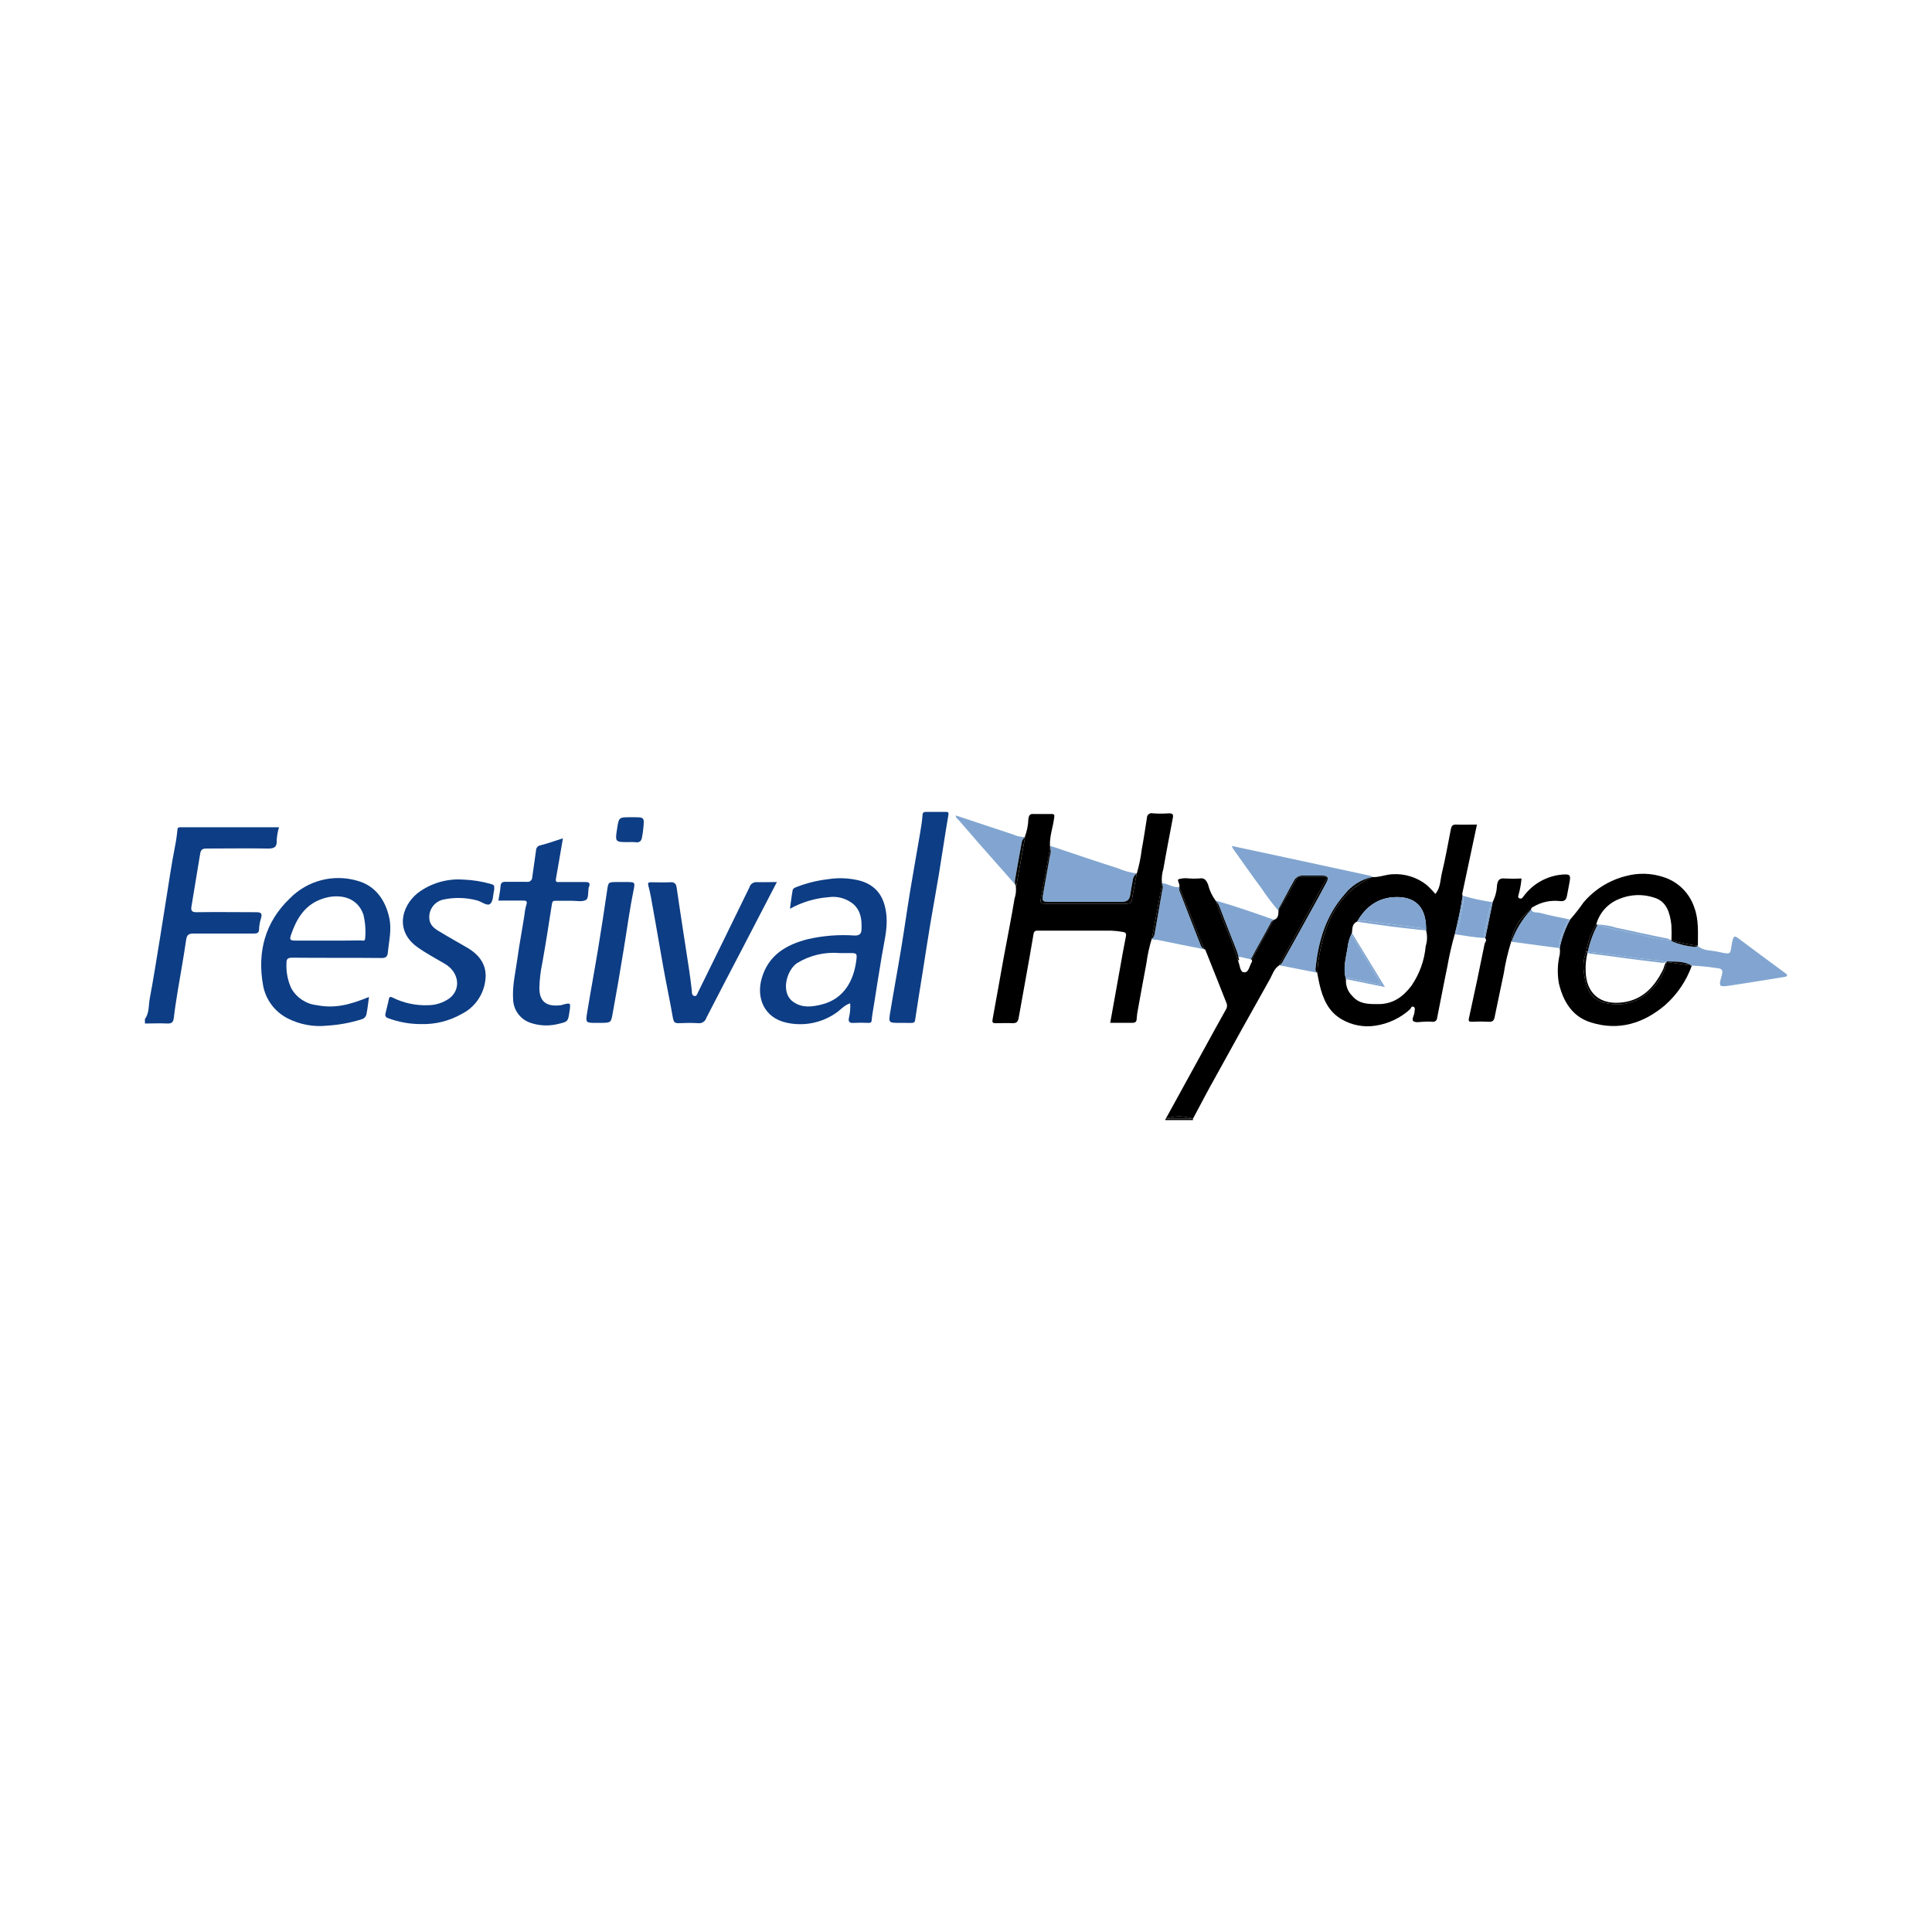 <?xml version="1.0" encoding="utf-8"?>
<!-- Generator: Adobe Illustrator 17.0.0, SVG Export Plug-In . SVG Version: 6.00 Build 0)  -->
<!DOCTYPE svg PUBLIC "-//W3C//DTD SVG 1.1//EN" "http://www.w3.org/Graphics/SVG/1.1/DTD/svg11.dtd">
<svg version="1.1" id="Layer_1" xmlns="http://www.w3.org/2000/svg" xmlns:xlink="http://www.w3.org/1999/xlink" x="0px" y="0px"
	 width="200px" height="200px" viewBox="0 0 200 200" enable-background="new 0 0 200 200" xml:space="preserve">

<g>
	<path fill="none" d="M137.421,90.779c-0.007,0-0.013,0-0.02,0c0.004,0.005,0.008,0.01,0.011,0.015
		C137.416,90.789,137.419,90.784,137.421,90.779z"/>
	<path fill="#0D3D84" d="M26.517,94.431c-2.047,0-4.1-0.032-6.153,0c-0.513,0.011-0.621-0.162-0.54-0.616
		c0.303-1.801,0.6-3.601,0.891-5.402c0.059-0.378,0.173-0.573,0.637-0.573c2.096,0,4.192-0.038,6.283,0
		c0.664,0.016,1.059-0.07,1.01-0.864c0.026-0.454,0.106-0.904,0.238-1.34h-10.21c-0.211,0-0.308,0.059-0.308,0.286
		c-0.058,0.609-0.148,1.215-0.27,1.815c-0.351,1.766-0.6,3.56-0.891,5.343c-0.227,1.41-0.443,2.825-0.675,4.235
		c-0.33,2.01-0.643,4.025-1.021,6.023c-0.14,0.718-0.032,1.507-0.508,2.161l0.005,0.454c0.778,0,1.556-0.038,2.334,0
		c0.486,0.022,0.61-0.189,0.659-0.621c0.108-0.94,0.259-1.88,0.411-2.814c0.286-1.739,0.61-3.474,0.859-5.218
		c0.076-0.513,0.243-0.659,0.756-0.659c2.074,0,4.143,0,6.218,0c0.34,0,0.578-0.022,0.578-0.47c0.018-0.378,0.085-0.752,0.2-1.113
		C27.155,94.587,27.057,94.431,26.517,94.431z"/>
	<path d="M120.688,115.799c-0.015,0.005-0.03,0.008-0.045,0.013v0.14h2.852v-0.14h-2.814
		C120.683,115.808,120.685,115.803,120.688,115.799z"/>
	<path d="M120.281,91.416c-0.046-0.504,0.008-1.012,0.157-1.496c0.303-1.772,0.654-3.533,0.983-5.299
		c0.059-0.324-0.065-0.427-0.416-0.427c-0.559,0.043-1.121,0.043-1.68,0c-0.036-0.009-0.073-0.013-0.111-0.014
		c-0.266-0.001-0.482,0.213-0.483,0.478c-0.173,1.091-0.335,2.199-0.54,3.279c-0.099,0.839-0.269,1.669-0.508,2.48
		c-0.167,0.886-0.357,1.766-0.497,2.658c-0.054,0.34-0.167,0.47-0.54,0.47c-2.831,0-5.661,0-8.492,0
		c-0.357,0-0.492-0.054-0.416-0.47c0.347-1.783,0.659-3.577,0.979-5.366c-0.008-0.03-0.013-0.061-0.023-0.09
		c-0.065-0.999,0.297-1.939,0.427-2.912c0.054-0.367,0.049-0.443-0.313-0.443c-0.6,0-1.205,0-1.81,0
		c-0.367-0.032-0.481,0.124-0.54,0.508c-0.018,0.645-0.148,1.281-0.378,1.883c0.011,0,0.022,0.002,0.033,0.002
		c-0.303,1.68-0.6,3.36-0.902,5.04c-0.036-0.041-0.072-0.081-0.108-0.122c0.015,0.051,0.032,0.101,0.054,0.149
		c0.053,0.442,0.007,0.891-0.135,1.313c-0.335,2.064-0.751,4.068-1.134,6.169c-0.384,2.101-0.745,4.203-1.134,6.304
		c-0.059,0.33,0.005,0.411,0.33,0.411c0.583,0,1.167-0.032,1.75,0c0.405,0,0.546-0.157,0.616-0.54
		c0.502-2.863,1.048-5.721,1.523-8.589c0.065-0.454,0.205-0.454,0.54-0.454c2.501,0,5.008,0,7.514,0
		c0.404,0.018,0.807,0.063,1.205,0.135c0.276,0.038,0.389,0.146,0.319,0.475c-0.227,1.107-0.416,2.226-0.616,3.338
		c-0.33,1.853-0.664,3.706-1.005,5.597c0.74,0,1.453,0,2.161,0c0.373,0.011,0.583-0.027,0.583-0.492
		c0.022-0.292,0.062-0.582,0.119-0.87c0.297-1.604,0.573-3.198,0.886-4.819c0.11-0.842,0.29-1.673,0.54-2.485
		c0.008-0.007,0.014-0.016,0.022-0.023c0.355-1.907,0.71-3.813,1.065-5.72C120.296,91.456,120.291,91.435,120.281,91.416z"/>
	<path d="M151.402,92.713c-0.021-0.061-0.032-0.125-0.032-0.189c0.502-2.377,1.01-4.754,1.523-7.163c-0.735,0-1.448,0.027-2.161,0
		c-0.4-0.016-0.481,0.194-0.54,0.481c-0.303,1.513-0.562,3.036-0.929,4.538c-0.173,0.729-0.135,1.523-0.675,2.161
		c-0.29-0.343-0.604-0.664-0.94-0.962c-0.993-0.77-2.23-1.154-3.484-1.08c-0.724,0.027-1.399,0.346-2.128,0.292
		c-0.001,0-0.001,0-0.002,0c-3.725,1.737-5.002,5.021-5.568,8.751c-0.054,0.384-0.059,0.772-0.086,1.156l-0.041-0.008
		c0.007,0.006,0.012,0.014,0.02,0.019c0.076,0.384,0.14,0.772,0.227,1.151c0.346,1.502,0.918,2.868,2.312,3.663
		c1.055,0.613,2.29,0.844,3.495,0.654c1.33-0.201,2.572-0.789,3.571-1.691c0.113-0.103,0.119-0.362,0.357-0.265
		s0.108,0.33,0.108,0.502c0.016,0.346-0.362,0.81-0.108,0.994c0.254,0.184,0.745,0.049,1.134,0.049c0.259-0.019,0.519-0.019,0.778,0
		c0.033,0.009,0.067,0.014,0.102,0.015c0.236,0.006,0.432-0.179,0.438-0.415c0.357-1.756,0.681-3.522,1.048-5.272
		c0.198-1.138,0.456-2.265,0.772-3.376c0.005-0.004,0.009-0.009,0.014-0.013c0.316-1.311,0.615-2.623,0.809-3.956
		C151.41,92.736,151.407,92.724,151.402,92.713z M147.588,97.942c-0.131,1.487-0.649,2.913-1.502,4.138
		c-0.891,1.156-1.934,1.885-3.463,1.864c-0.972,0-1.918,0-2.62-0.827c-0.478-0.454-0.722-1.1-0.665-1.756
		c-0.345-1.113,0-2.198,0.168-3.279c0.053-0.524,0.205-1.034,0.448-1.502l0.002,0.004c0-0.009-0.002-0.017-0.002-0.025
		c0.049-0.448,0-0.935,0.54-1.161c0.001,0,0.002-0.001,0.003-0.001c0.907-1.569,2.21-2.522,4.092-2.532
		c1.891-0.011,2.879,0.994,3.02,2.814c0.016,0.216,0.016,0.432,0.022,0.643C147.77,96.855,147.755,97.417,147.588,97.942z"/>
	<path d="M136.557,92.362c0.273-0.498,0.536-0.991,0.856-1.568c-0.004-0.005-0.007-0.01-0.011-0.015c-1.008,0-1.92,0-2.833,0
		c-0.292,0-0.346,0.211-0.448,0.389l-1.775,3.098c0.001,0.015,0.001,0.031,0.003,0.046c-0.016,0.378-0.016,0.778-0.492,0.918
		c-0.013,0.006-0.024,0.014-0.037,0.021l-2.226,4.063c0,0,0,0,0,0c0,0.086,0.038,0.194,0,0.254c-0.259,0.4-0.313,1.167-0.843,1.08
		c-0.394-0.027-0.4-0.783-0.6-1.221c-0.54-1.923-1.415-3.722-2.091-5.591c-0.07-0.186-0.127-0.372-0.191-0.563
		c-0.005-0.005-0.009-0.01-0.014-0.015c-0.374-0.504-0.643-1.077-0.794-1.685c-0.162-0.4-0.357-0.74-0.897-0.637
		c-0.36,0.029-0.721,0.029-1.08,0c-0.362-0.051-0.73-0.023-1.08,0.081c-0.198,0.112,0.191,0.511,0.073,0.812l2.315,5.795
		c0.086,0.216,0.189,0.427,0.281,0.643c0.032,0.016,0.103,0.032,0.103,0.059c0.74,1.858,1.486,3.711,2.215,5.575
		c0.063,0.209,0.029,0.435-0.092,0.616c-0.729,1.296-1.442,2.604-2.161,3.911c-1.352,2.455-2.702,4.912-4.05,7.371
		c0.912-0.299,1.897-0.295,2.807,0.013c0.794-1.486,1.567-2.977,2.393-4.44c1.833-3.335,3.684-6.661,5.553-9.978
		c0.286-0.508,0.443-1.124,0.983-1.459c0.004-0.002,0.007-0.004,0.012-0.006l-0.022-0.004L136.557,92.362z"/>
	<path d="M120.688,115.799c-0.002,0.004-0.005,0.009-0.007,0.013h2.814C122.585,115.503,121.6,115.5,120.688,115.799z"/>
	<path fill="#0D3D84" d="M89.068,91.179c-1.111-0.29-2.27-0.343-3.403-0.157c-1.088,0.129-2.155,0.394-3.176,0.789
		c-0.189,0.07-0.394,0.146-0.432,0.335c-0.113,0.61-0.184,1.226-0.281,1.929c1.229-0.682,2.591-1.091,3.992-1.199
		c0.919-0.135,1.853,0.124,2.571,0.713c0.783,0.713,0.875,1.594,0.848,2.555c-0.011,0.486-0.157,0.702-0.697,0.702
		c-1.643-0.116-3.295,0.013-4.9,0.384c-2.209,0.573-4.019,1.631-4.721,3.992c-0.627,2.096,0.265,4.138,2.523,4.64
		c1.731,0.396,3.549,0.064,5.029-0.918c0.54-0.324,0.929-0.881,1.588-1.08c0.034,0.482-0.004,0.966-0.113,1.437
		c-0.097,0.378-0.043,0.643,0.497,0.589c0.495-0.027,0.991-0.027,1.486,0c0.173,0,0.324,0.016,0.351-0.248
		c0.054-0.562,0.162-1.145,0.249-1.685c0.27-1.68,0.524-3.36,0.81-5.04c0.227-1.356,0.589-2.696,0.481-4.084
		C91.607,93.026,90.888,91.719,89.068,91.179z M88.636,99.487c-0.265,1.961-1.215,3.917-3.598,4.505
		c-0.994,0.243-1.999,0.373-2.917-0.276c-1.372-0.967-0.67-3.322,0.405-4.025c1.309-0.796,2.837-1.158,4.365-1.032h0.989
		C88.711,98.66,88.744,98.66,88.636,99.487z"/>
	<path fill="#0D3D84" d="M40.147,98.633c0.113-1.194,0.416-2.366,0.157-3.587c-0.378-1.799-1.405-3.36-3.322-3.873
		c-2.486-0.723-5.168-0.019-6.979,1.831c-2.555,2.436-3.382,5.532-2.777,8.957c0.257,1.488,1.2,2.769,2.544,3.457
		c1.264,0.646,2.689,0.909,4.1,0.756c1.201-0.072,2.39-0.289,3.538-0.648c0.288-0.066,0.504-0.306,0.54-0.6
		c0.108-0.551,0.167-1.113,0.249-1.718c-1.999,0.816-3.555,1.21-5.397,0.848c-1.11-0.119-2.094-0.767-2.642-1.739
		c-0.373-0.806-0.546-1.69-0.502-2.577c-0.016-0.47,0.119-0.6,0.605-0.6c3.052,0.032,6.115,0,9.183,0.032
		C39.92,99.201,40.114,99.022,40.147,98.633z M37.802,97.11c0,0.373-0.286,0.243-0.465,0.243c-1.124,0.022-2.263,0.016-3.43,0.016
		c-1.118,0-2.242,0-3.36,0c-0.54,0-0.583-0.13-0.411-0.621c0.54-1.577,1.351-2.95,2.944-3.598c1.712-0.708,3.841-0.465,4.532,1.502
		C37.811,95.455,37.875,96.286,37.802,97.11z"/>
	<path d="M175.112,99.957l-2.571-0.373l0,0c-0.22,1.106-0.788,2.113-1.621,2.874c-0.948,1.024-2.302,1.574-3.695,1.502
		c-2.285-0.076-3.014-1.21-3.241-3.155c-0.14-0.769-0.063-1.562,0.221-2.29c0.156-0.997,0.509-1.954,1.037-2.814
		c0.324-1.194,1.19-2.166,2.339-2.625c1.179-0.506,2.504-0.554,3.717-0.135c1.205,0.384,1.577,1.507,1.723,2.82
		c0.029,0.533,0.03,1.066,0.006,1.599c0.888,0.236,1.79,0.417,2.701,0.54c0.005,0.004,0.01,0.008,0.014,0.012
		c0.008-0.008,0.017-0.014,0.023-0.023c-0.005-1.324,0.108-2.652-0.373-3.949c-0.505-1.516-1.713-2.694-3.241-3.16
		c-1.242-0.402-2.575-0.434-3.835-0.092c-1.714,0.429-3.25,1.385-4.392,2.733c-0.428,0.617-0.891,1.209-1.388,1.772c0,0,0,0,0,0
		c0,0,0,0,0,0c-0.508,0.924-0.872,1.921-1.079,2.955c0.004,0.005,0.006,0.011,0.01,0.016c0.03,0.208,0.03,0.419,0,0.627
		c-0.238,0.984-0.27,2.007-0.092,3.004c0.448,1.891,1.399,3.463,3.328,4.052c2.863,0.897,5.44,0.097,7.676-1.804
		c1.246-1.104,2.194-2.505,2.755-4.073c-0.006-0.004-0.012-0.007-0.019-0.011C175.114,99.957,175.113,99.957,175.112,99.957z"/>
	<path fill="#0D3D84" d="M78.393,91.324c-0.369-0.051-0.719,0.18-0.816,0.54c-1.765,3.627-3.535,7.241-5.31,10.842
		c-0.086,0.173-0.151,0.465-0.4,0.394c-0.249-0.07-0.249-0.324-0.249-0.54c-0.081-0.713-0.173-1.421-0.276-2.134
		c-0.249-1.642-0.508-3.306-0.756-4.927c-0.194-1.21-0.357-2.42-0.54-3.63c-0.054-0.351-0.205-0.573-0.659-0.54
		c-0.643,0.043-1.296,0-1.945,0c-0.313,0-0.416,0.027-0.313,0.4c0.2,0.745,0.324,1.513,0.459,2.274
		c0.378,2.047,0.708,4.095,1.08,6.137c0.319,1.772,0.697,3.538,1.005,5.31c0.086,0.362,0.189,0.47,0.54,0.47
		c0.691-0.027,1.383-0.043,2.074,0c0.371,0.047,0.721-0.182,0.827-0.54c1.215-2.382,2.469-4.748,3.7-7.12
		c1.188-2.28,2.366-4.559,3.609-6.952C79.679,91.308,79.052,91.335,78.393,91.324z"/>
	<path fill="#0D3D84" d="M60.972,91.816c0.146-0.4,0.022-0.508-0.394-0.508c-0.881,0-1.766,0-2.652,0
		c-0.211,0-0.443,0.054-0.378-0.319c0.249-1.378,0.475-2.76,0.724-4.208c-0.832,0.27-1.588,0.54-2.318,0.724
		c-0.268,0.038-0.467,0.269-0.465,0.54c-0.124,0.918-0.259,1.837-0.389,2.755c0.001,0.036-0.003,0.072-0.01,0.107
		c-0.054,0.263-0.311,0.433-0.574,0.379c-0.735,0-1.448,0-2.161,0c-0.351-0.005-0.513,0.086-0.54,0.465
		c-0.027,0.475-0.14,0.935-0.221,1.475c0.832,0,1.637,0,2.453,0c0.411,0,0.61,0,0.411,0.54c-0.087,0.324-0.145,0.654-0.173,0.989
		c-0.232,1.496-0.519,2.982-0.724,4.478c-0.189,1.405-0.54,2.793-0.443,4.23c0.035,1.11,0.76,2.079,1.815,2.426
		c0.851,0.287,1.763,0.341,2.642,0.157c1.21-0.281,1.221-0.216,1.383-1.361c0.13-0.897,0.13-0.897-0.751-0.67
		c-0.022,0.005-0.054,0.032-0.054,0.032c-1.34,0.178-2.317-0.13-2.317-1.777c0.021-0.868,0.122-1.733,0.303-2.582
		c0.362-2.031,0.681-4.062,0.994-6.094c0.043-0.297,0.13-0.346,0.389-0.346c0.54,0,1.107,0.005,1.621,0
		c0.513-0.005,1.124,0.14,1.513-0.086c0.286-0.151,0.205-0.837,0.286-1.286C60.948,91.855,60.959,91.835,60.972,91.816z"/>
	<path fill="#0D3D84" d="M50.886,91.53c-0.956-0.28-1.943-0.44-2.939-0.475c-1.704-0.122-3.394,0.385-4.748,1.426
		c-1.664,1.378-2.296,3.906,0,5.559c0.913,0.654,1.896,1.167,2.852,1.734c1.496,0.87,1.718,2.685,0.416,3.614
		c-0.626,0.428-1.365,0.661-2.123,0.67c-1.272,0.053-2.537-0.214-3.679-0.778c-0.265-0.124-0.357-0.13-0.416,0.178
		c-0.097,0.492-0.238,0.972-0.346,1.464c-0.054,0.259,0.032,0.411,0.324,0.497c1.09,0.4,2.243,0.601,3.403,0.594
		c1.45,0.036,2.882-0.323,4.143-1.037c1.346-0.667,2.271-1.962,2.463-3.452c0.227-1.534-0.54-2.631-1.831-3.398
		c-0.956-0.567-1.939-1.097-2.885-1.68c-0.54-0.308-1.043-0.675-1.08-1.388c-0.061-0.932,0.58-1.765,1.496-1.945
		c1.126-0.233,2.291-0.204,3.403,0.086c0.497,0.113,1.075,0.632,1.399,0.373c0.324-0.259,0.297-0.956,0.421-1.464
		c0.008-0.065,0.008-0.13,0-0.194C51.172,91.713,51.156,91.605,50.886,91.53z"/>
	<path fill="#81A5D0" d="M136.19,100.254c0.286-2.836,1.08-5.494,3.009-7.671c0.708-0.909,1.71-1.543,2.835-1.793
		c0.008-0.004,0.015-0.008,0.023-0.011c-0.049-0.038-0.097-0.108-0.151-0.108l-8.854-1.912l-5.537-1.188
		c0.034,0.099,0.078,0.195,0.13,0.286c0.962,1.34,1.902,2.717,2.901,4.041c0.548,0.83,1.147,1.626,1.793,2.382l0.008-0.014
		c-0.005-0.091,0.014-0.181,0.057-0.262c0.54-0.945,1.016-1.896,1.55-2.825c0.175-0.359,0.553-0.574,0.951-0.54
		c0.648,0,1.296,0,1.939,0c0.296,0,0.477,0.042,0.558,0.14c0.007,0,0.013,0,0.02,0c-0.003,0.005-0.005,0.01-0.008,0.015
		c0.081,0.117,0.035,0.308-0.121,0.596c-1.08,2.042-2.242,4.062-3.355,6.099c-0.34,0.621-0.697,1.237-1.037,1.858
		c-0.122,0.218-0.214,0.461-0.464,0.582l3.901,0.76C136.207,100.586,136.147,100.416,136.19,100.254z"/>
	<path d="M136.465,99.541c0.566-3.73,1.843-7.014,5.568-8.751c-1.124,0.25-2.127,0.884-2.835,1.793
		c-1.929,2.177-2.723,4.835-3.009,7.671c-0.043,0.162,0.018,0.331,0.148,0.435l0.041,0.008
		C136.406,100.313,136.411,99.925,136.465,99.541z"/>
	<path d="M134.569,90.779c0.912,0,1.825,0,2.833,0c-0.081-0.099-0.263-0.14-0.558-0.14c-0.643,0-1.291,0-1.939,0
		c-0.398-0.034-0.776,0.181-0.951,0.54c-0.535,0.929-1.01,1.88-1.55,2.825c-0.043,0.081-0.062,0.171-0.057,0.262l1.775-3.098
		C134.223,90.99,134.277,90.779,134.569,90.779z"/>
	<path d="M132.9,99.346c0.34-0.621,0.697-1.237,1.037-1.858c1.113-2.037,2.274-4.057,3.355-6.099
		c0.157-0.288,0.202-0.478,0.121-0.596c-0.32,0.577-0.583,1.07-0.856,1.568l-4.143,7.563l0.022,0.004
		C132.686,99.808,132.778,99.564,132.9,99.346z"/>
	<path fill="#0D3D84" d="M97.895,84.048c-0.67,0-1.34,0-2.01,0c-0.265-0.005-0.384,0.059-0.384,0.351
		c-0.054,0.632-0.151,1.259-0.259,1.885c-0.335,1.977-0.697,3.971-1.021,5.942c-0.324,1.972-0.6,3.949-0.924,5.915
		c-0.367,2.236-0.783,4.462-1.151,6.699c-0.167,1.048-0.135,1.048,0.989,1.048h0.194l1.032,0.005c0.194,0,0.335-0.049,0.367-0.27
		c0.243-1.658,0.513-3.274,0.783-4.975c0.27-1.702,0.529-3.43,0.81-5.105c0.281-1.675,0.594-3.344,0.87-5.019
		c0.335-2.037,0.627-4.073,0.978-6.104C98.224,84.096,98.17,84.048,97.895,84.048z"/>
	<path d="M158.495,94.15c-0.004-0.16,0.109-0.214,0.243-0.286c0.814-0.482,1.761-0.688,2.701-0.589
		c0.519,0.065,0.697-0.103,0.783-0.594c0.086-0.492,0.194-0.978,0.276-1.469c0.108-0.643-0.022-0.729-0.724-0.681
		c-1.629,0.125-3.121,0.961-4.079,2.285c-0.097,0.119-0.157,0.248-0.378,0.189c-0.221-0.059-0.151-0.265-0.119-0.367
		c0.158-0.554,0.261-1.122,0.308-1.696c-0.569,0.03-1.138,0.03-1.707,0c-0.583-0.065-0.745,0.167-0.832,0.708
		c-0.023,0.608-0.18,1.203-0.459,1.743c0.003,0,0.007,0.001,0.01,0.002c-0.254,1.232-0.513,2.463-0.767,3.695
		c-0.011,0-0.021-0.001-0.032-0.001c0.002,0.004,0.003,0.008,0.005,0.012c0.259,0.227-0.005,0.432-0.043,0.632
		c-0.515,2.564-1.055,5.127-1.621,7.687c-0.07,0.351,0.065,0.351,0.319,0.351c0.581-0.03,1.164-0.03,1.745,0
		c0.394,0.038,0.529-0.146,0.594-0.454c0.319-1.507,0.621-3.014,0.945-4.522c0.176-1.119,0.434-2.224,0.772-3.306
		C156.642,96.142,157.384,94.937,158.495,94.15z"/>
	<path fill="#81A5D0" d="M175.425,98.023c-0.819-0.074-1.622-0.271-2.382-0.583c-0.012-0.024-0.021-0.048-0.032-0.072
		c-1.14-0.121-2.268-0.338-3.372-0.652c-1.441-0.253-2.867-0.582-4.274-0.982c-0.455,0.885-0.794,1.824-1.007,2.796
		c1.665,0.148,3.311,0.392,4.967,0.628c0.837,0.119,1.685,0.184,2.528,0.281c0.223,0.026,0.441,0.091,0.659,0.14
		c0.017-0.018,0.033-0.037,0.054-0.053c0.868,0.038,1.758-0.047,2.547,0.432c0.846,0.035,1.689,0.118,2.525,0.248
		c0.632,0.038,0.767,0.2,0.583,0.821c-0.324,1.107-0.281,1.161,0.854,0.999c1.885-0.276,3.781-0.6,5.667-0.897
		c0.119-0.022,0.232-0.049,0.254-0.162c0.022-0.113-0.097-0.162-0.189-0.232c-1.61-1.181-3.214-2.371-4.813-3.571
		c-0.405-0.303-0.524-0.324-0.659,0.265c-0.308,1.345,0.108,1.448-1.583,1.08c-0.675-0.145-1.44-0.072-2.011-0.598
		C175.661,97.998,175.544,98.042,175.425,98.023z"/>
	<path d="M165.366,95.734c-0.041-0.012-0.083-0.022-0.124-0.034c-0.528,0.86-0.881,1.817-1.037,2.814
		c0.051,0.004,0.103,0.011,0.154,0.015C164.572,97.558,164.911,96.619,165.366,95.734z"/>
	<path d="M173.027,97.359c0,0.004,0,0.007,0,0.011c-0.005-0.001-0.01-0.001-0.015-0.002c0.011,0.024,0.02,0.049,0.032,0.072
		c0.761,0.312,1.564,0.509,2.382,0.583c0.119,0.019,0.236-0.025,0.317-0.112c-0.005-0.004-0.01-0.008-0.014-0.012
		C174.817,97.776,173.915,97.595,173.027,97.359z"/>
	<path d="M172.514,99.578c0.009,0.002,0.018,0.004,0.027,0.006v0l0,0l2.571,0.373c0.001,0,0.002,0,0.003,0
		c-0.789-0.479-1.679-0.395-2.547-0.432C172.547,99.541,172.531,99.56,172.514,99.578z"/>
	<path fill="#81A5D0" d="M108.693,88.564c-0.221,1.313-0.481,2.62-0.702,3.933c-0.14,0.816-0.097,0.87,0.697,0.87
		c2.458,0,4.916,0,7.374,0c0.583,0,0.875-0.184,0.951-0.772c0.065-0.486,0.167-0.972,0.254-1.459
		c0.021-0.291,0.175-0.555,0.416-0.718c-0.681-0.085-1.347-0.267-1.977-0.54c-2.334-0.74-4.646-1.534-6.963-2.312
		c-0.009,0.048-0.017,0.096-0.026,0.144C108.793,87.99,108.789,88.287,108.693,88.564z"/>
	<path d="M108.153,93.545c2.831,0,5.661,0,8.492,0c0.373,0,0.486-0.13,0.54-0.47c0.14-0.891,0.33-1.772,0.497-2.658
		c-0.241,0.163-0.395,0.428-0.416,0.718c-0.086,0.486-0.189,0.972-0.254,1.459c-0.076,0.589-0.367,0.772-0.951,0.772
		c-2.458,0-4.916,0-7.374,0c-0.794,0-0.837-0.054-0.697-0.87c0.221-1.313,0.481-2.62,0.702-3.933c0.095-0.277,0.1-0.574,0.023-0.855
		c-0.32,1.789-0.632,3.582-0.979,5.366C107.662,93.491,107.797,93.545,108.153,93.545z"/>
	<path fill="#0D3D84" d="M64.823,91.308h-0.902c-0.972,0-0.945,0-1.08,0.918c-0.286,1.972-0.589,3.949-0.913,5.915
		c-0.367,2.236-0.783,4.462-1.151,6.699c-0.167,1.048-0.135,1.048,0.989,1.048h0.189c1.253,0,1.275,0,1.432-0.783
		c0.411-2.229,0.796-4.46,1.156-6.693c0.346-2.074,0.616-4.154,1.037-6.212C65.758,91.308,65.752,91.308,64.823,91.308z"/>
	<path fill="#81A5D0" d="M124.273,97.78c-0.697-1.799-1.415-3.592-2.107-5.402c-0.08-0.168-0.112-0.355-0.092-0.54
		c0.001-0.003,0.002-0.006,0.003-0.009l-0.003-0.007c-0.654,0.092-1.167-0.351-1.761-0.394c-0.003,0.016-0.006,0.032-0.009,0.049
		c0.085,0.199,0.095,0.422,0.02,0.627c-0.249,1.507-0.54,3.004-0.789,4.505c-0.02,0.227-0.127,0.436-0.296,0.588
		c-0.002,0.011-0.004,0.022-0.006,0.034c0.227,0.043,0.459,0.038,0.697,0.086c1.577,0.335,3.16,0.637,4.743,0.951
		C124.481,98.163,124.337,97.988,124.273,97.78z"/>
	<path d="M120.324,92.102c0.076-0.204,0.065-0.428-0.02-0.627c-0.355,1.907-0.71,3.813-1.065,5.72
		c0.169-0.152,0.276-0.36,0.296-0.588C119.784,95.106,120.076,93.61,120.324,92.102z"/>
	<path d="M122.077,91.829c-0.001,0.003-0.002,0.006-0.003,0.009c-0.02,0.185,0.011,0.372,0.092,0.54
		c0.691,1.81,1.41,3.603,2.107,5.402c0.064,0.208,0.208,0.383,0.4,0.486c-0.092-0.216-0.194-0.427-0.281-0.643L122.077,91.829z"/>
	<path fill="#81A5D0" d="M105.085,91.038c0.232-1.269,0.438-2.539,0.681-3.781c0.023-0.211,0.127-0.405,0.292-0.54
		c0.008-0.02,0.014-0.041,0.021-0.061c-0.416-0.006-0.827-0.098-1.204-0.274c-1.972-0.643-3.943-1.307-5.942-1.972
		c0.016,0.281,0.227,0.389,0.362,0.54c0.702,0.805,1.399,1.621,2.101,2.426c1.235,1.4,2.471,2.8,3.706,4.2
		C105.051,91.401,105.044,91.217,105.085,91.038z"/>
	<path d="M106.111,86.657c-0.011,0-0.022-0.002-0.033-0.002c-0.008,0.02-0.013,0.041-0.021,0.061
		c-0.164,0.135-0.269,0.329-0.292,0.54c-0.243,1.242-0.448,2.512-0.681,3.781c-0.04,0.178-0.033,0.363,0.017,0.537
		c0.036,0.041,0.072,0.081,0.108,0.122C105.512,90.017,105.809,88.337,106.111,86.657z"/>
	<path fill="#81A5D0" d="M128.033,98.455c0.083,0.217,0.128,0.448,0.183,0.675c0.056-0.073,0.158-0.097,0.347-0.033
		c0.308,0.086,0.621,0.151,0.937,0.199c0.001-0.003,0.002-0.007,0.003-0.01c0.643-1.242,1.361-2.447,2.015-3.695
		c0.055-0.148,0.164-0.268,0.303-0.341l0.026-0.048c-1.983-0.702-3.965-1.394-5.991-1.972c0.005,0.014,0.009,0.028,0.014,0.042
		c0.162,0.162,0.287,0.358,0.364,0.574C126.812,95.392,127.438,96.916,128.033,98.455z"/>
	<path d="M131.517,95.592c-0.654,1.248-1.372,2.453-2.015,3.695c-0.001,0.003-0.002,0.007-0.003,0.01
		c0.032,0.005,0.063,0.012,0.095,0.017v0c0,0,0,0,0,0l2.226-4.063C131.681,95.324,131.572,95.444,131.517,95.592z"/>
	<path d="M128.152,99.428c0-0.122,0.012-0.23,0.064-0.297c-0.054-0.227-0.1-0.458-0.183-0.675c-0.594-1.54-1.221-3.063-1.799-4.608
		c-0.077-0.216-0.202-0.411-0.364-0.574c0.064,0.19,0.121,0.377,0.191,0.563C126.736,95.705,127.611,97.504,128.152,99.428z"/>
	<path fill="#81A5D0" d="M161.374,97.742c0.196-0.779,0.474-1.534,0.832-2.253c0.069-0.137,0.187-0.242,0.329-0.297
		c-1.048-0.227-2.107-0.416-3.139-0.697c-0.297-0.081-0.718,0.059-0.902-0.346v0c0,0.007-0.001,0.014,0,0.022
		c-0.893,0.945-1.579,2.065-2.015,3.29c-0.027,0.059,0.005-0.043-0.043,0.027l5.019,0.664c0-0.002,0.001-0.003,0.001-0.005
		C161.373,98.03,161.341,97.883,161.374,97.742z"/>
	<path fill="#81A5D0" d="M162.536,95.192c-0.143,0.055-0.26,0.161-0.329,0.297c-0.357,0.719-0.636,1.474-0.832,2.253
		c-0.033,0.141-0.002,0.288,0.082,0.405C161.663,97.113,162.027,96.117,162.536,95.192
		C162.536,95.192,162.536,95.192,162.536,95.192z"/>
	<path d="M156.48,97.461c0.436-1.225,1.122-2.345,2.015-3.29c-0.001-0.008,0-0.014,0-0.022c-1.11,0.788-1.853,1.993-2.058,3.338
		C156.485,97.418,156.453,97.521,156.48,97.461z"/>
	<path fill="#81A5D0" d="M153.666,96.559c0.2-0.897,0.378-1.799,0.573-2.701c0.025-0.172,0.116-0.327,0.254-0.432
		c0.006-0.011,0.011-0.023,0.017-0.034c-1.045-0.147-2.078-0.371-3.091-0.668c-0.001,0.008-0.003,0.015-0.004,0.023
		c0.077,0.187,0.104,0.392,0.074,0.593c-0.184,0.918-0.357,1.848-0.54,2.766c-0.036,0.235-0.159,0.447-0.343,0.597
		c-0.001,0.004-0.002,0.009-0.003,0.013c1.043,0.123,2.049,0.367,3.118,0.372C153.636,96.924,153.616,96.736,153.666,96.559z"/>
	<path fill="#81A5D0" d="M150.948,96.105c0.184-0.918,0.357-1.847,0.54-2.766c0.03-0.201,0.003-0.405-0.074-0.593
		c-0.194,1.333-0.493,2.644-0.809,3.956C150.79,96.553,150.913,96.34,150.948,96.105z"/>
	<path fill="#81A5D0" d="M154.519,93.393c-0.003,0-0.007-0.001-0.01-0.002c-0.006,0.011-0.011,0.023-0.017,0.034
		c-0.138,0.105-0.229,0.261-0.254,0.432c-0.194,0.902-0.373,1.804-0.573,2.701c-0.049,0.177-0.029,0.365,0.055,0.529
		c0.011,0,0.021,0.001,0.032,0.001C154.006,95.857,154.265,94.625,154.519,93.393z"/>
	<path fill="#0D3D84" d="M65.547,84.599h-0.259c-1.221,0-1.221,0-1.405,1.178c-0.216,1.399-0.216,1.399,1.221,1.399
		c0.236-0.018,0.473-0.014,0.708,0.011c0.411,0.059,0.578-0.146,0.643-0.481c0.068-0.33,0.116-0.664,0.146-0.999
		C66.703,84.599,66.698,84.599,65.547,84.599z"/>
	<path fill="#81A5D0" d="M141.181,95.311l5.678,0.729c0.279,0.02,0.546,0.118,0.773,0.281c-0.005-0.211-0.005-0.427-0.022-0.643
		c-0.14-1.82-1.129-2.825-3.02-2.814c-1.881,0.011-3.185,0.963-4.092,2.532C140.71,95.291,140.951,95.261,141.181,95.311z"/>
	<path fill="#81A5D0" d="M144.082,95.922c1.183,0.151,2.366,0.27,3.549,0.4c-0.227-0.163-0.494-0.261-0.773-0.281l-5.678-0.729
		c-0.231-0.05-0.472-0.02-0.683,0.085c-0.004,0.008-0.009,0.015-0.014,0.023C141.684,95.587,142.899,95.77,144.082,95.922z"/>
	<path fill="#81A5D0" d="M140.009,101.324c0.967,0.211,1.95,0.373,2.998,0.632c-0.465-0.875-0.962-1.621-1.432-2.426
		c-0.47-0.805-0.902-1.513-1.361-2.269c-0.162-0.189-0.251-0.429-0.257-0.677l-0.002-0.004c-0.243,0.468-0.395,0.977-0.448,1.502
		c-0.167,1.08-0.513,2.166-0.168,3.279c0-0.002,0-0.003,0-0.005C139.55,101.151,139.788,101.27,140.009,101.324z"/>
	<path fill="#81A5D0" d="M143.369,102.177l-3.412-5.593c0.006,0.248,0.095,0.488,0.257,0.677c0.459,0.756,0.891,1.464,1.361,2.269
		c0.47,0.805,0.967,1.55,1.432,2.426c-1.048-0.259-2.031-0.421-2.998-0.632c-0.221-0.054-0.459-0.173-0.67,0.032
		c0,0.002,0,0.003,0,0.005c0,0,0,0,0,0L143.369,102.177z"/>
	<path d="M129.499,99.297c-0.01,0.029-0.019,0.058-0.026,0.088c0.041-0.016,0.081-0.038,0.121-0.071v0
		C129.562,99.31,129.531,99.302,129.499,99.297z"/>
	<path d="M128.215,99.131c-0.052,0.067-0.064,0.175-0.064,0.297c0.042-0.021,0.085-0.036,0.129-0.052
		C128.256,99.295,128.235,99.213,128.215,99.131z"/>
	<path d="M172.157,100.384c-0.848,1.707-2.042,3.074-4.089,3.371c-2.388,0.34-3.873-0.891-3.922-3.241
		c-0.026-0.638,0.041-1.275,0.194-1.894c-0.048-0.03-0.093-0.064-0.134-0.105c-0.284,0.728-0.361,1.521-0.221,2.29
		c0.227,1.945,0.956,3.079,3.241,3.155c1.393,0.072,2.747-0.478,3.695-1.502c0.833-0.761,1.401-1.768,1.621-2.874
		c-0.016,0.006-0.032,0.01-0.048,0.015C172.297,99.82,172.282,100.128,172.157,100.384z"/>
	<path fill="#81A5D0" d="M164.339,98.619c0.135,0.084,0.293,0.126,0.455,0.117c2.323,0.308,4.651,0.627,6.985,0.897
		c0.236,0.064,0.484,0.05,0.713-0.033c0.007-0.008,0.015-0.014,0.022-0.022c-0.218-0.048-0.436-0.114-0.659-0.14
		c-0.843-0.097-1.691-0.162-2.528-0.281c-1.656-0.236-3.302-0.48-4.967-0.628c-0.001,0.004-0.002,0.008-0.003,0.012
		C164.35,98.567,164.345,98.593,164.339,98.619z"/>
	<path d="M164.356,98.542c0.001-0.004,0.002-0.008,0.003-0.012c-0.051-0.005-0.103-0.011-0.154-0.015
		c0.041,0.04,0.086,0.075,0.134,0.105C164.345,98.593,164.35,98.567,164.356,98.542z"/>
	<path d="M172.514,99.578c-0.007,0.007-0.015,0.014-0.022,0.022c0.016-0.006,0.033-0.009,0.048-0.015v0
		C172.531,99.582,172.523,99.58,172.514,99.578z"/>
	<path fill="#81A5D0" d="M172.432,97.121c-1.707-0.33-3.398-0.735-5.105-1.08c-0.63-0.205-1.286-0.314-1.948-0.334
		c-0.005,0.009-0.009,0.018-0.014,0.027c1.407,0.4,2.833,0.729,4.274,0.982c1.103,0.313,2.231,0.531,3.372,0.652
		c-0.004-0.009-0.008-0.018-0.012-0.027C172.833,97.218,172.638,97.141,172.432,97.121z"/>
	<path d="M172.999,97.34c0.004,0.009,0.008,0.018,0.012,0.027c0.005,0.001,0.01,0.001,0.015,0.002c0-0.004,0-0.007,0-0.011
		c0,0,0,0,0,0C173.018,97.352,173.008,97.347,172.999,97.34z"/>
	<path d="M165.379,95.707c-0.046-0.001-0.091-0.006-0.137-0.007c0.041,0.012,0.082,0.022,0.124,0.034
		C165.37,95.725,165.375,95.716,165.379,95.707z"/>
</g>
</svg>
